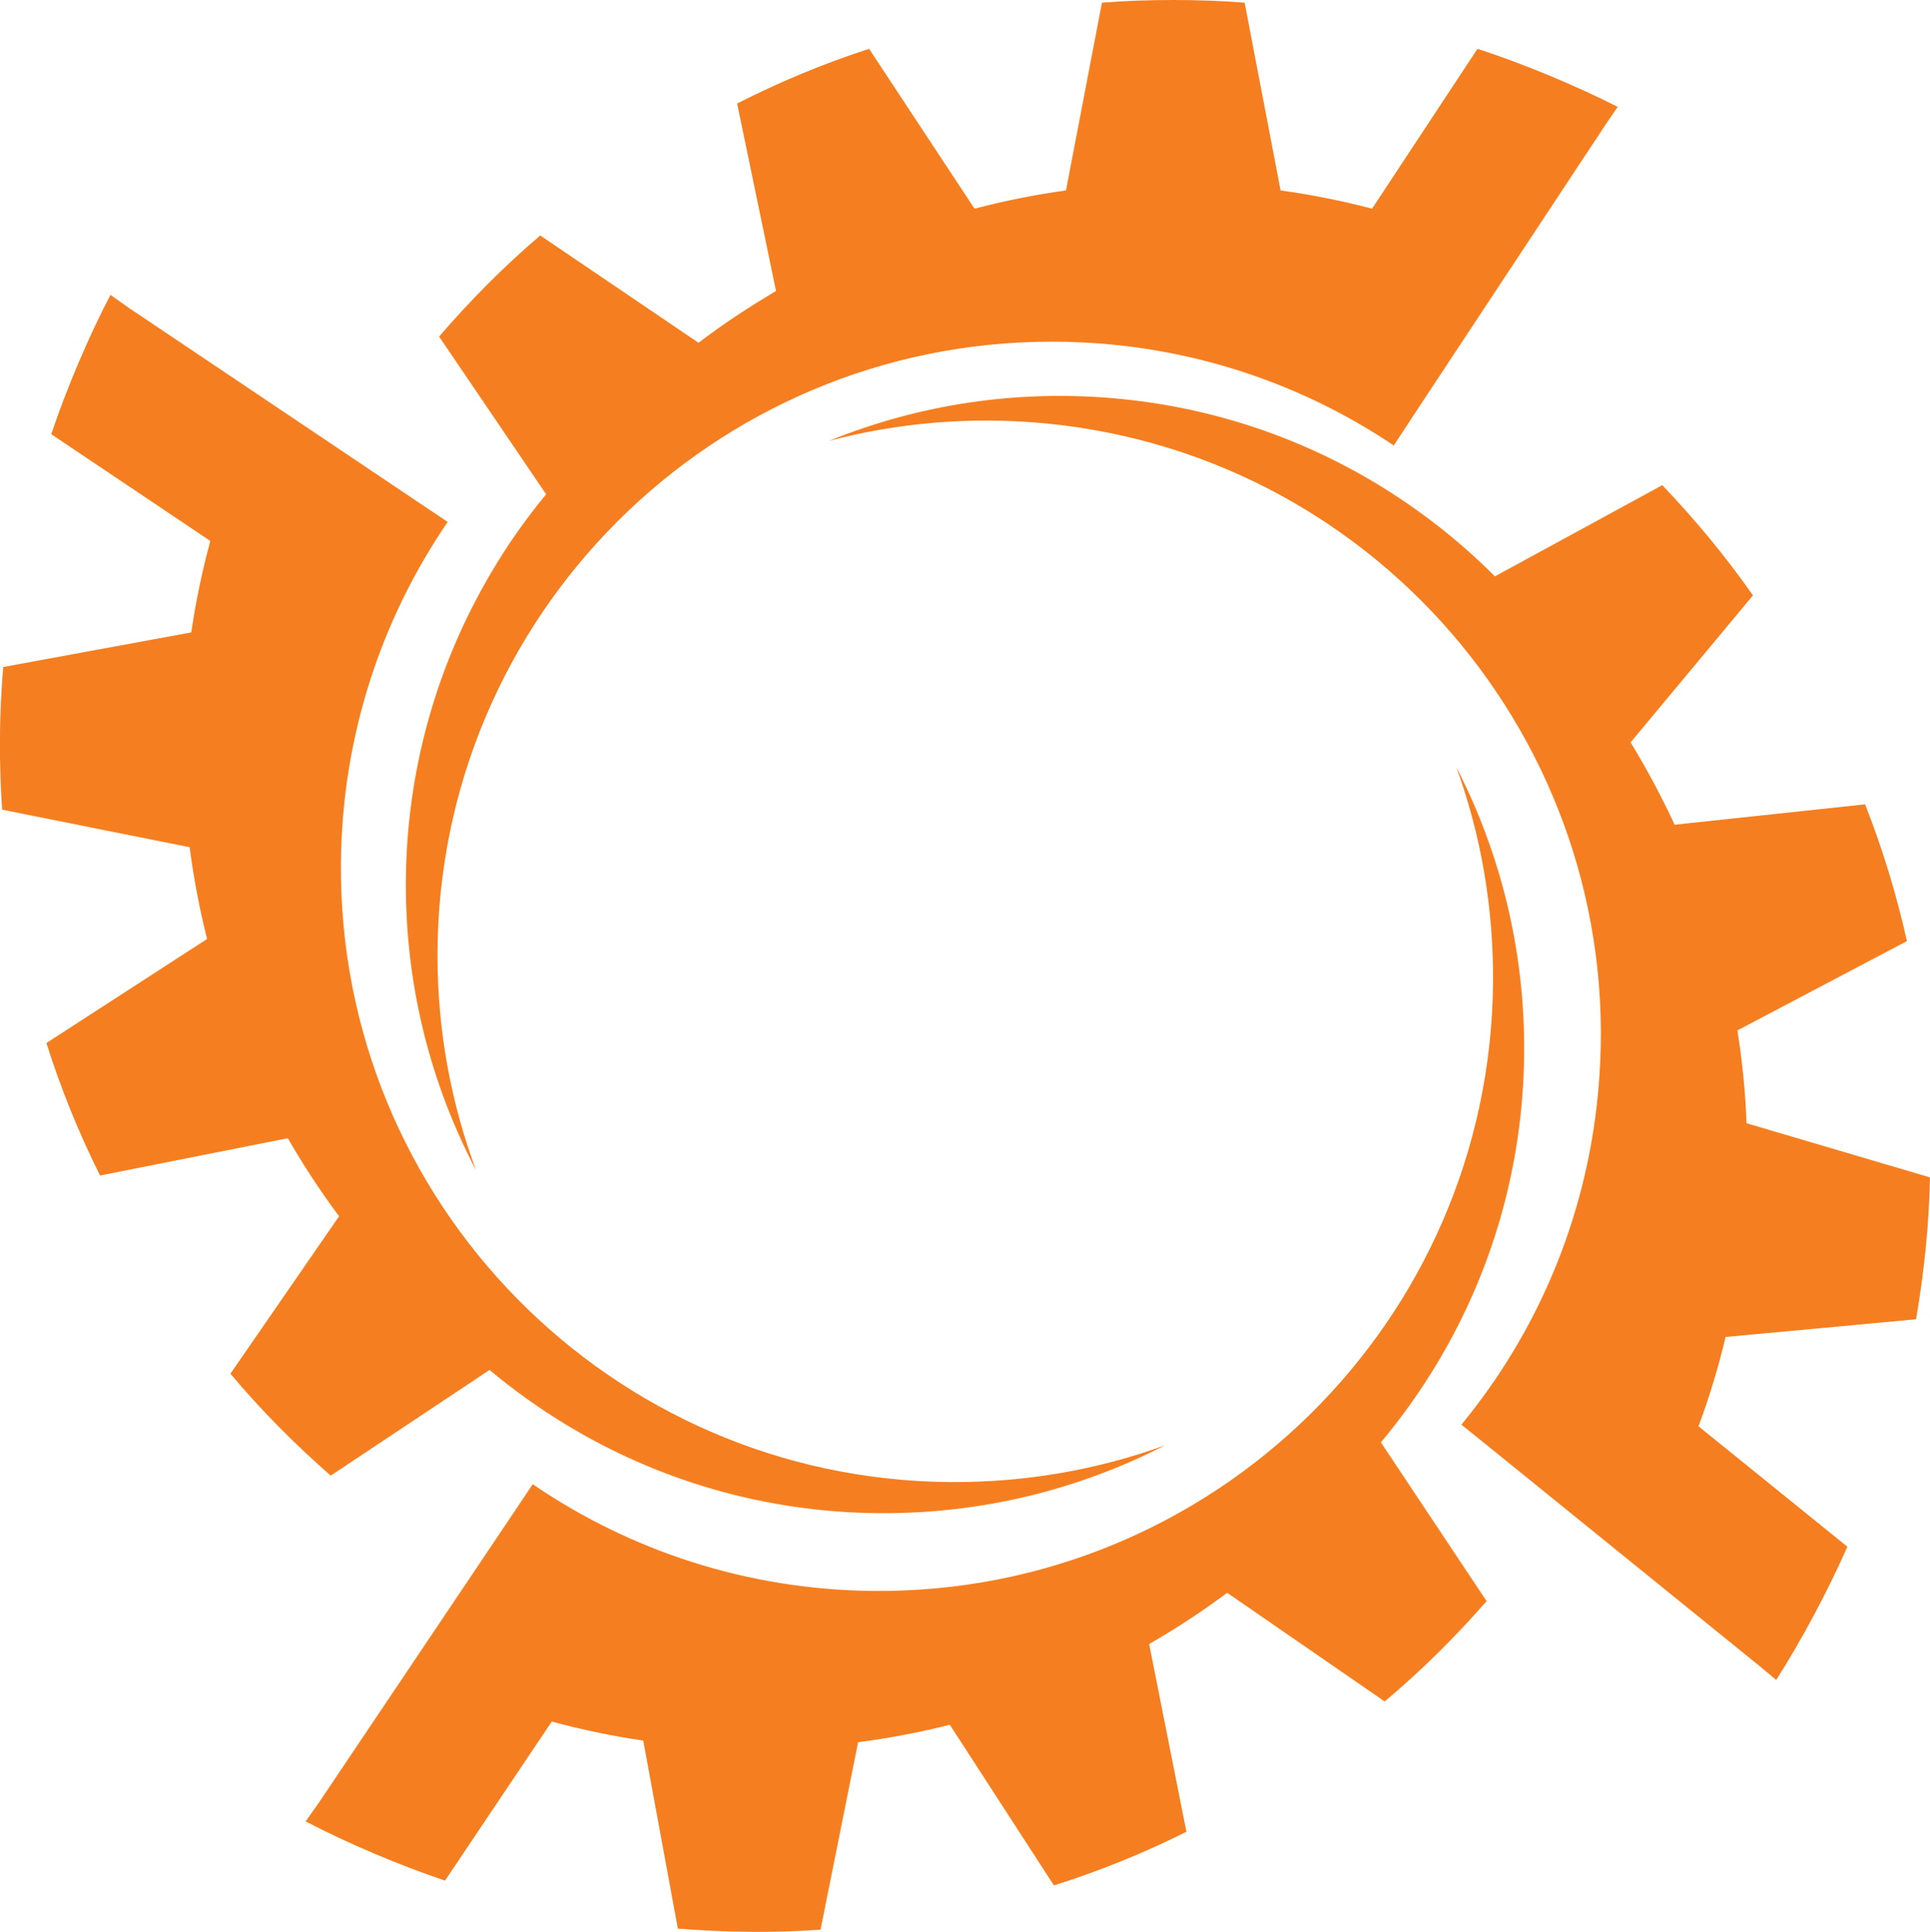 <svg xmlns="http://www.w3.org/2000/svg" id="Layer_2" data-name="Layer 2" viewBox="0 0 71.95 72.03"><defs><style>      .cls-1 {        fill: #f57f20;      }    </style></defs><g id="Layer_2-2" data-name="Layer 2"><path class="cls-1" d="M60.31,3.98l-.45,.66-7.14,10.81-.76,1.16c-3.65-2.45-8.03-3.87-12.75-3.87-12.65,0-22.9,10.25-22.9,22.89,0,2.81,.51,5.52,1.44,8.01-1.67-3.18-2.62-6.8-2.62-10.64,0-4.26,1.17-8.26,3.2-11.68,.6-1.02,1.28-1.98,2.03-2.89l-3.99-5.88c1.16-1.35,2.41-2.61,3.77-3.77l5.9,4c.92-.7,1.89-1.34,2.89-1.93l-1.45-6.99c1.57-.8,3.22-1.49,4.92-2.04l3.93,5.96c1.11-.29,2.25-.52,3.41-.68L41.08,.1c.87-.07,1.76-.1,2.66-.1s1.79,.03,2.66,.1l1.34,7c1.16,.16,2.3,.39,3.41,.68l3.93-5.96c1.7,.55,3.64,1.36,5.22,2.16h0Z"></path><path class="cls-1" d="M4.14,11.01l.65,.46,10.75,7.22,1.15,.77c-2.48,3.63-3.94,8-3.98,12.72-.1,12.65,10.06,22.98,22.7,23.08,2.81,.02,5.52-.46,8.02-1.37-3.19,1.64-6.82,2.56-10.66,2.53-4.26-.03-8.25-1.23-11.65-3.29-1.01-.61-1.97-1.3-2.87-2.05l-5.92,3.94c-1.34-1.17-2.59-2.43-3.74-3.8l4.05-5.87c-.69-.93-1.33-1.9-1.91-2.91l-7,1.39c-.79-1.58-1.46-3.23-2-4.94l5.99-3.88c-.28-1.11-.5-2.26-.65-3.42L.08,30.19c-.06-.87-.09-1.76-.08-2.66,0-.9,.05-1.79,.12-2.66l7.01-1.29c.17-1.16,.41-2.3,.71-3.41l-5.93-3.98c.57-1.7,1.39-3.63,2.21-5.2l.02,.02Z"></path><path class="cls-1" d="M11.41,67.89l.46-.65,7.22-10.75,.77-1.15c3.63,2.48,8,3.94,12.72,3.98,12.65,.1,22.98-10.06,23.08-22.7,.02-2.81-.46-5.52-1.37-8.02,1.64,3.19,2.56,6.82,2.53,10.66-.03,4.26-1.23,8.25-3.29,11.65-.61,1.01-1.3,1.97-2.05,2.87l3.94,5.92c-1.17,1.34-2.43,2.59-3.8,3.74l-5.87-4.05c-.93,.69-1.9,1.33-2.91,1.91l1.39,7c-1.58,.79-3.23,1.46-4.94,2l-3.88-5.99c-1.11,.28-2.26,.5-3.42,.65l-1.4,6.99c-.87,.06-1.76,.09-2.66,.08s-1.79-.05-2.66-.12l-1.29-7.01c-1.16-.17-2.3-.41-3.41-.71l-3.98,5.93c-1.7-.57-3.63-1.39-5.2-2.21l.02-.02Z"></path><path class="cls-1" d="M66.23,62.65l-.61-.51-10.06-8.15-1.08-.87c2.79-3.39,4.64-7.62,5.09-12.32,1.23-12.59-7.98-23.78-20.56-25.01-2.8-.27-5.54-.03-8.11,.65,3.32-1.35,7.02-1.94,10.84-1.57,4.24,.41,8.1,1.96,11.31,4.32,.96,.7,1.85,1.47,2.68,2.3l6.24-3.4c1.23,1.29,2.36,2.65,3.38,4.11l-4.56,5.48c.6,.99,1.15,2.01,1.64,3.07l7.1-.76c.65,1.65,1.17,3.35,1.56,5.1l-6.32,3.33c.18,1.13,.3,2.29,.34,3.46l6.84,2.02c-.02,.87-.07,1.76-.16,2.65s-.21,1.78-.36,2.64l-7.1,.66c-.27,1.14-.61,2.26-1.01,3.33l5.55,4.49c-.72,1.64-1.71,3.49-2.66,4.98h.02Z"></path></g></svg>